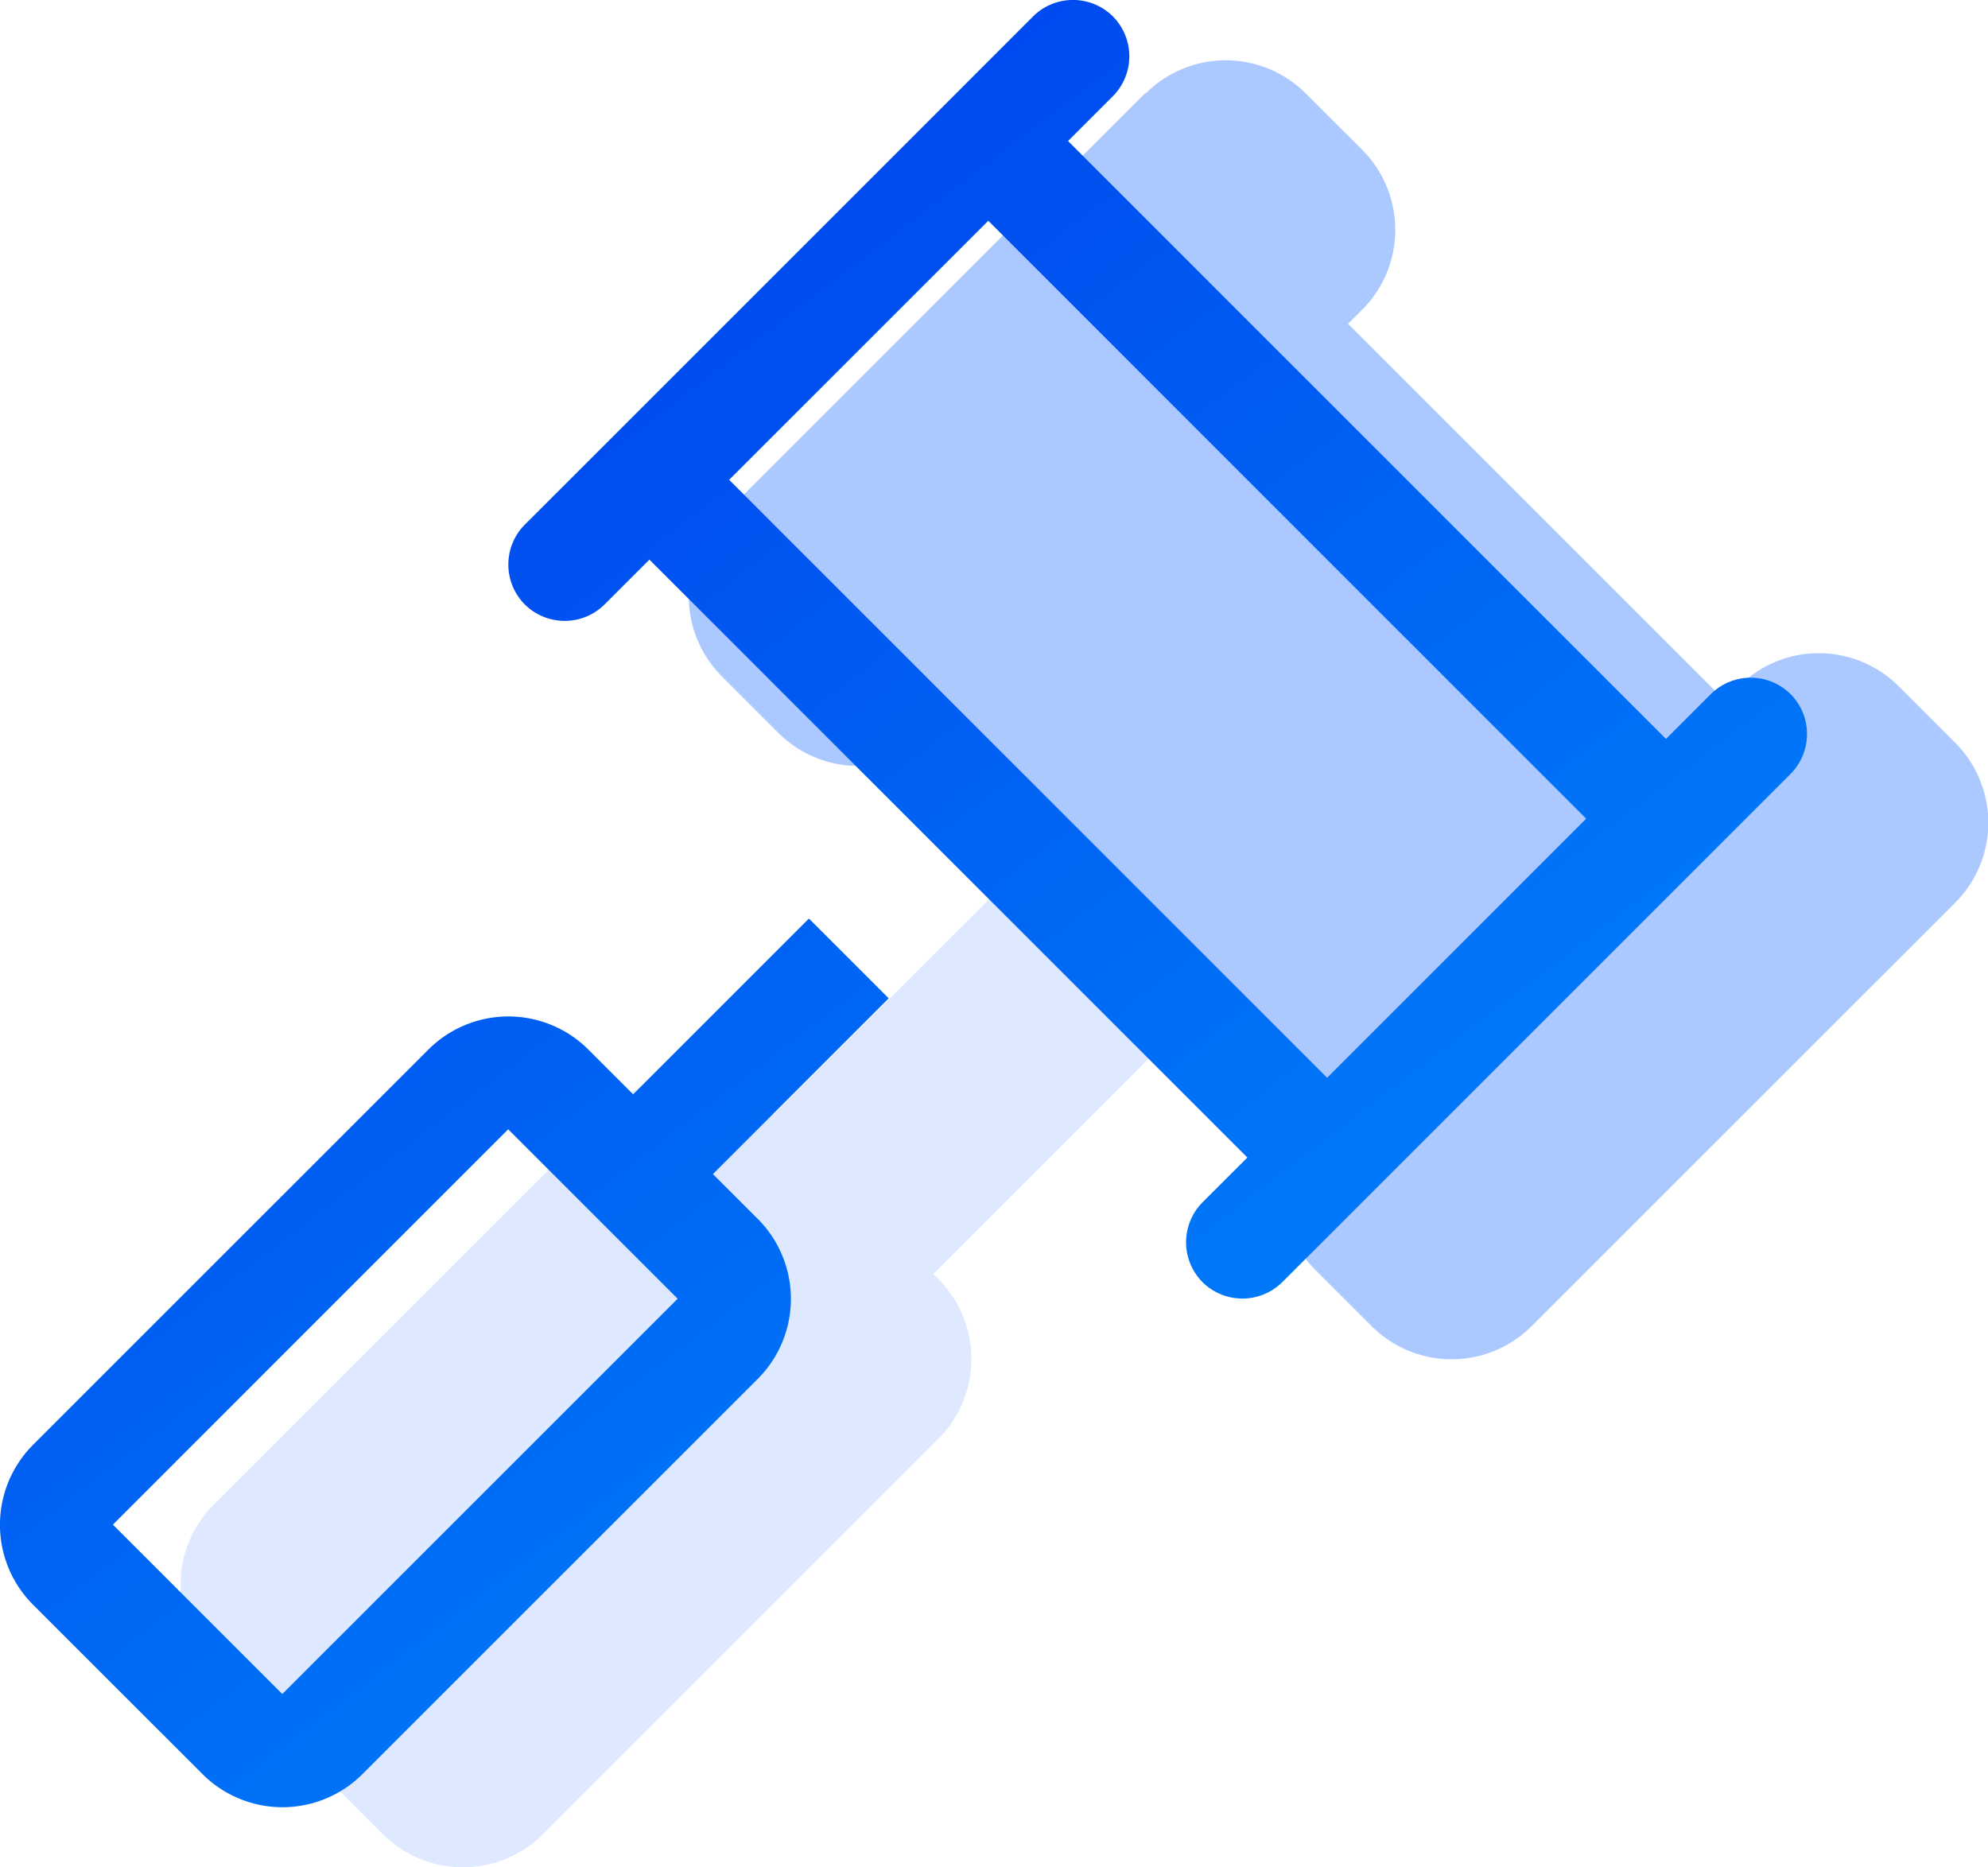<svg width="33" height="31" viewBox="0 0 33 31" fill="none" xmlns="http://www.w3.org/2000/svg"><g clip-path="url(#a)" fill="#ACC9FF"><path d="M19.02 1.55a1.878 1.878 0 0 1 2.654 0l.938.937a1.878 1.878 0 0 1 0 2.654l-.235.234 6.252 6.252.235-.234a1.878 1.878 0 0 1 2.654 0l.938.938a1.878 1.878 0 0 1 0 2.654l-7.032 7.031a1.878 1.878 0 0 1-2.654 0l-.938-.937a1.878 1.878 0 0 1 0-2.655l.235-.234-6.258-6.258-.234.234a1.878 1.878 0 0 1-2.655 0l-.937-.937a1.878 1.878 0 0 1 0-2.654l7.031-7.032.006.006Z"/><path opacity=".4" d="m17.614 13.738-4.77 4.764-.082-.082a1.878 1.878 0 0 0-2.654 0l-6.563 6.562a1.878 1.878 0 0 0 0 2.655l2.813 2.812a1.878 1.878 0 0 0 2.654 0l6.563-6.562a1.878 1.878 0 0 0 0-2.655l-.082-.082 4.77-4.77-2.655-2.653.006.011Z"/></g><path d="M18.473.272a.94.94 0 0 1 0 1.325l-.744.744 9.926 9.926.744-.744a.94.94 0 0 1 1.324 0 .94.94 0 0 1 0 1.324l-1.406 1.406-5.625 5.625-1.406 1.406a.94.94 0 0 1-1.325 0 .94.94 0 0 1 0-1.324l.745-.744L10.78 9.29l-.744.744a.94.94 0 0 1-1.325 0 .94.94 0 0 1 0-1.324l1.407-1.406 5.625-5.625L17.149.272a.94.94 0 0 1 1.324 0Zm-6.369 7.694 9.926 9.926 4.3-4.301-9.925-9.926-4.301 4.3ZM8.436 18.747 1.874 25.31l2.812 2.812 6.563-6.562-2.813-2.813Zm-1.324-1.324a1.878 1.878 0 0 1 2.654 0l.744.744 2.918-2.918 1.324 1.324-2.918 2.918.745.744a1.878 1.878 0 0 1 0 2.655l-6.563 6.562a1.878 1.878 0 0 1-2.654 0L.549 26.64a1.878 1.878 0 0 1 0-2.655l6.563-6.562Z" fill="url(#b)"/><defs><linearGradient id="b" x1="-3.804" y1="-23.001" x2="34.495" y2="27.047" gradientUnits="userSpaceOnUse"><stop stop-color="#0000DF"/><stop offset="1" stop-color="#0097FF"/></linearGradient><clipPath id="a"><path fill="#fff" transform="translate(3 1)" d="M0 0h30v30H0z"/></clipPath></defs></svg>